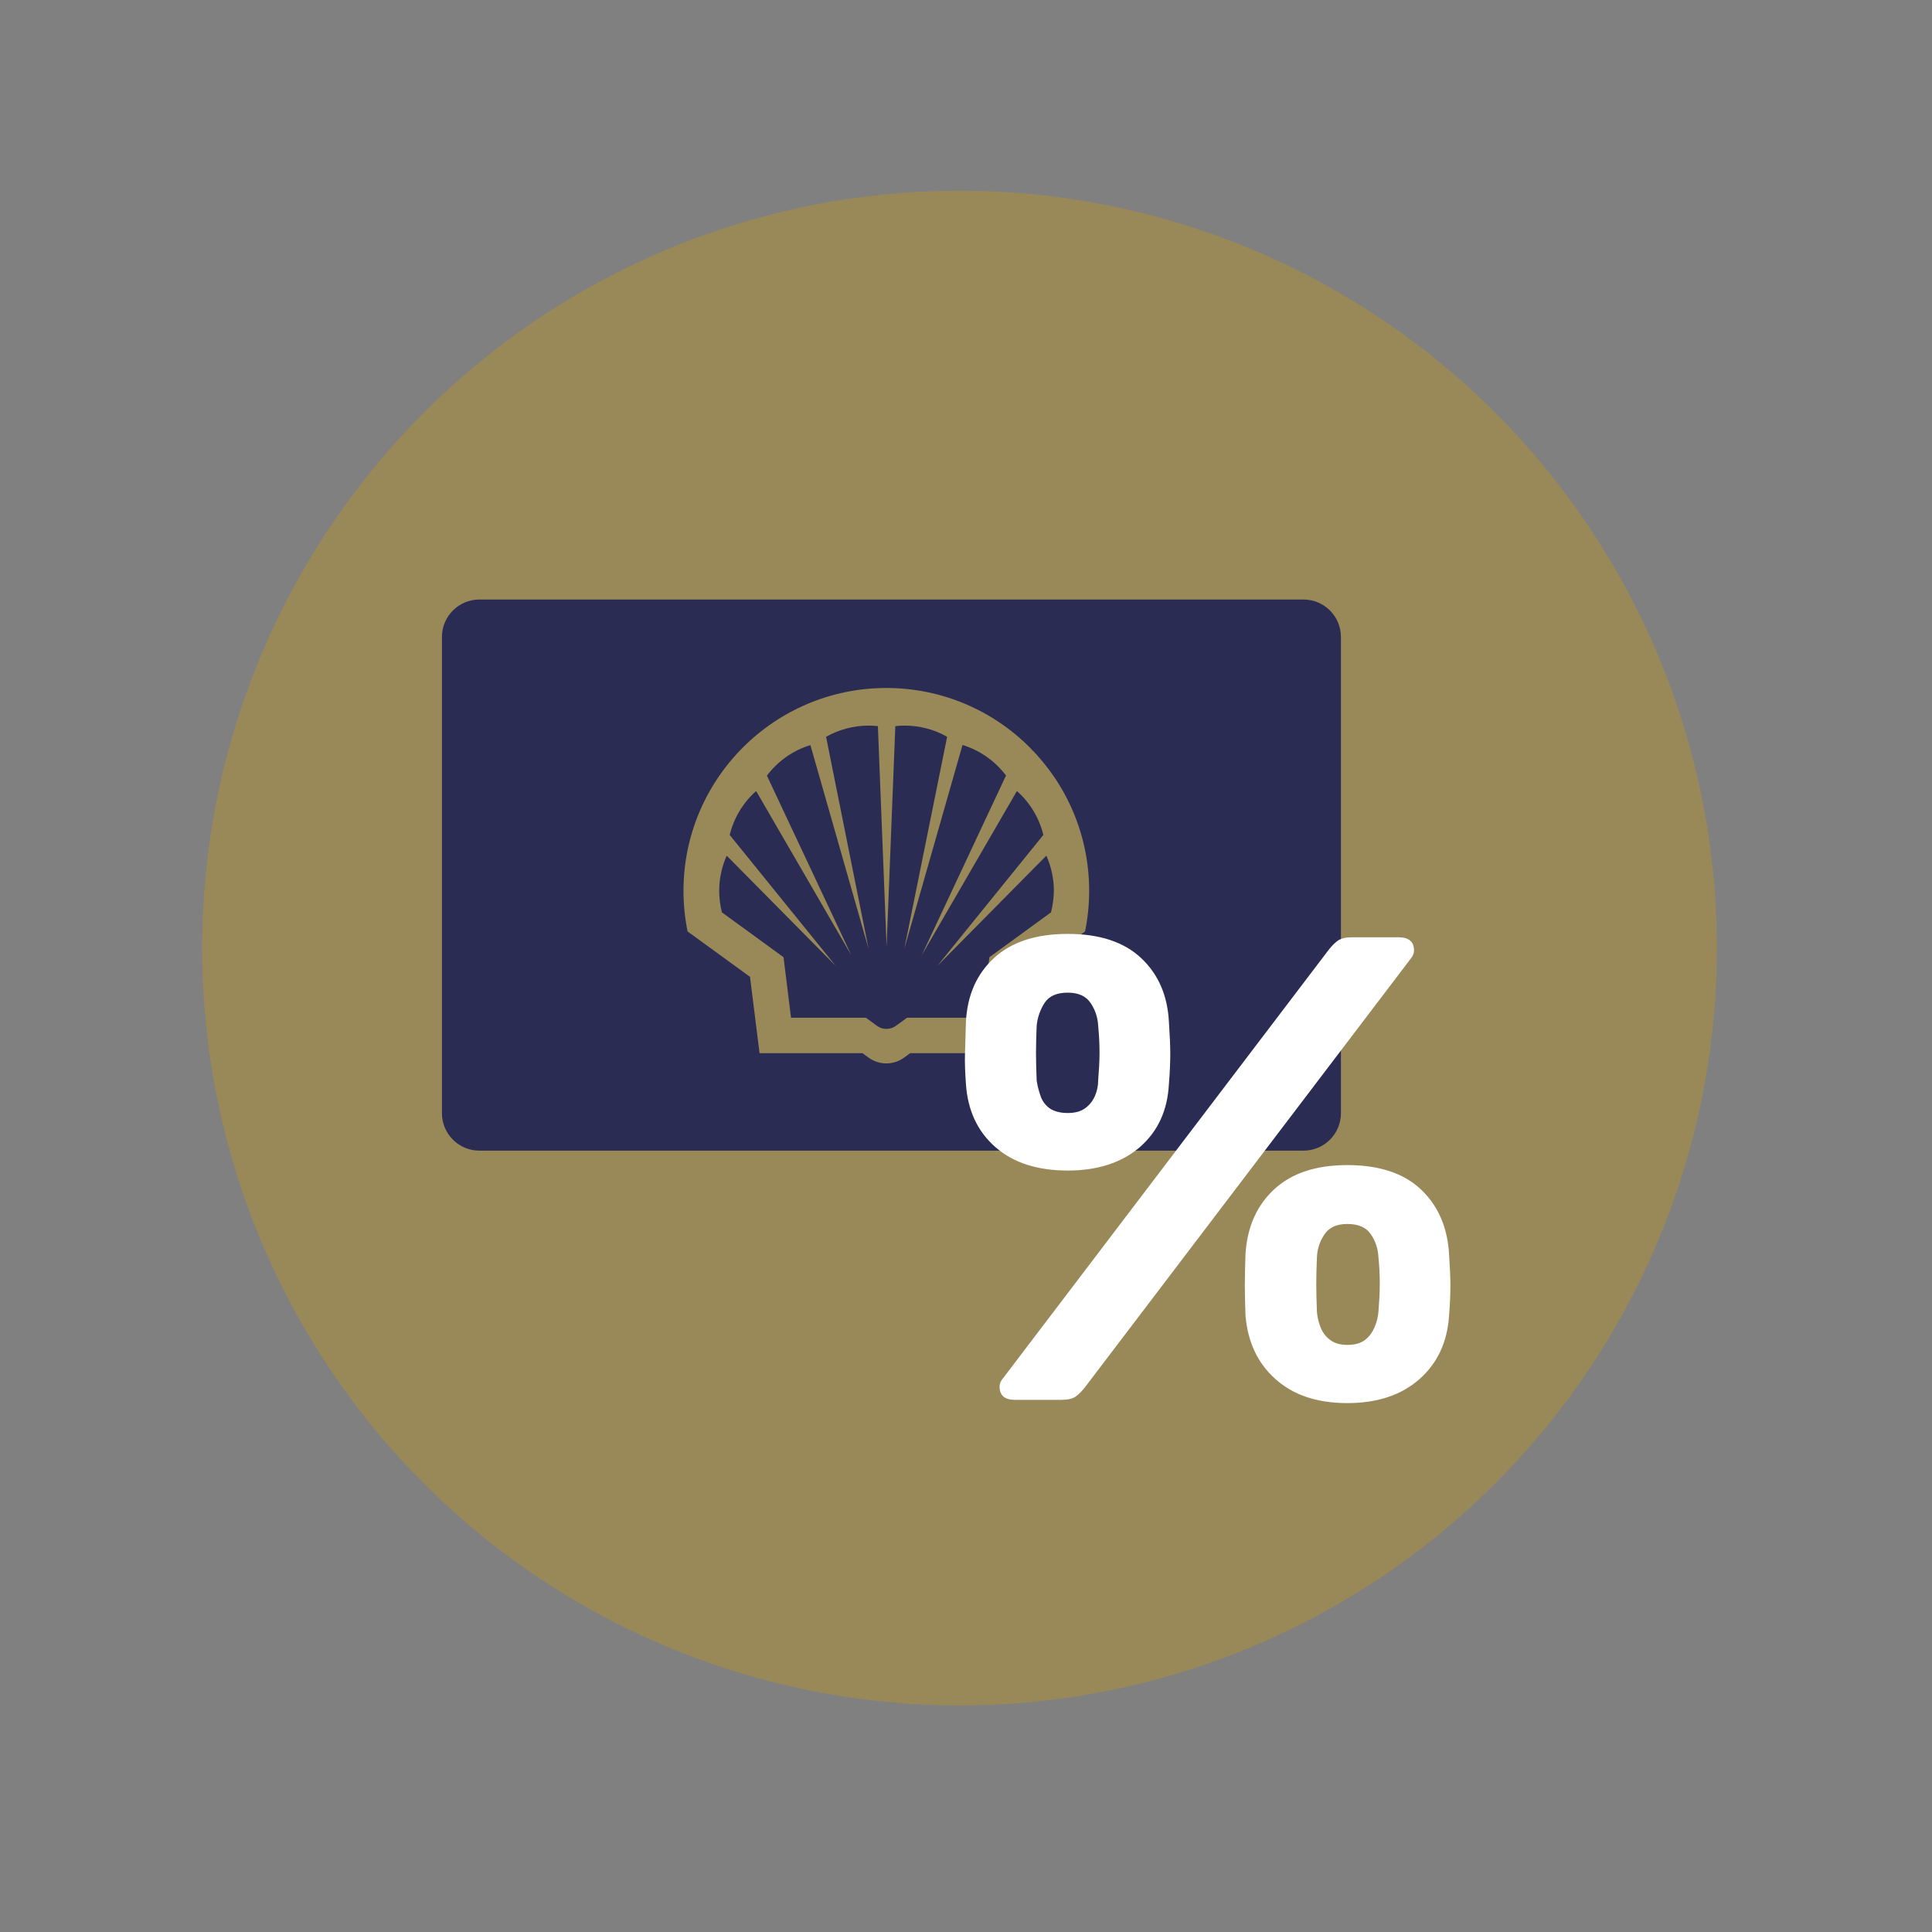 <?xml version="1.0" encoding="utf-8"?>
<!-- Generator: Adobe Illustrator 26.0.0, SVG Export Plug-In . SVG Version: 6.00 Build 0)  -->
<svg version="1.0" id="Vrstva_1" xmlns="http://www.w3.org/2000/svg" xmlns:xlink="http://www.w3.org/1999/xlink" x="0px" y="0px"
	 viewBox="0 0 141.73 141.73" style="enable-background:new 0 0 141.73 141.73;" xml:space="preserve">
<rect x="0" y="0" width="141.73" height="141.73" fill="#808080" stroke="none"/>
<style type="text/css">
	.st0{fill:#998858;}
	.st1{fill:#2A2C53;}
	.st2{fill:#FFFFFF;}
</style>
<g>
	<circle class="st0" cx="70.39" cy="69.55" r="55.56"/>
	<g>
		<path class="st1" d="M35.17,43.98c-1.52,0-2.75,1.23-2.75,2.75v34.93c0,1.52,1.23,2.75,2.75,2.75h60.45
			c1.52,0,2.75-1.23,2.75-2.75V46.73c0-1.52-1.23-2.75-2.75-2.75H35.17z"/>
		<path class="st0" d="M65.02,50.47c-8.21,0-14.88,6.67-14.88,14.88c0,1,0.1,2,0.3,2.98l4.58,3.33l0.7,5.6h7.55l0.44,0.32
			c0.38,0.28,0.84,0.43,1.31,0.43s0.93-0.15,1.31-0.43l0.44-0.32h7.55l0.7-5.6l4.58-3.33c0.2-0.98,0.3-1.98,0.3-2.98
			C79.9,57.14,73.24,50.47,65.02,50.47z M77.1,66.93l-4.52,3.29l-0.55,4.44h-5.49l-0.81,0.59c-0.2,0.15-0.45,0.23-0.7,0.23
			s-0.5-0.08-0.7-0.23l-0.81-0.59h-5.49l-0.55-4.44l-4.52-3.29c-0.13-0.52-0.2-1.04-0.2-1.58c0-0.89,0.19-1.77,0.55-2.58l8,8.09
			l-7.78-9.61c0.31-1.25,0.98-2.37,1.94-3.22l6.98,12.04L56.26,56.9c0.8-1.06,1.91-1.85,3.19-2.24l4.27,14.95l-3.12-15.56
			c0.95-0.53,2.02-0.82,3.11-0.82c0.23,0,0.46,0.01,0.69,0.04l0.64,16.18l0.64-16.18c0.23-0.03,0.46-0.04,0.69-0.04
			c1.09,0,2.16,0.28,3.11,0.82L66.34,69.6l4.27-14.95c1.27,0.39,2.39,1.18,3.19,2.24l-6.18,13.18l6.98-12.04
			c0.96,0.85,1.64,1.98,1.94,3.22l-7.78,9.61l8-8.09c0.36,0.81,0.55,1.69,0.55,2.58C77.3,65.89,77.23,66.42,77.1,66.93z"/>
	</g>
	<g>
		<path class="st2" d="M78.33,85.87c-2.23,0-4-0.57-5.31-1.72c-1.31-1.15-2.03-2.69-2.16-4.63c-0.06-0.84-0.09-1.58-0.07-2.23
			c0.02-0.65,0.04-1.42,0.07-2.33c0.1-1.94,0.78-3.5,2.06-4.68c1.28-1.18,3.08-1.77,5.41-1.77s4.12,0.59,5.38,1.77
			c1.26,1.18,1.94,2.74,2.04,4.68c0.06,0.91,0.1,1.68,0.1,2.33c0,0.65-0.03,1.39-0.1,2.23c-0.1,1.94-0.81,3.48-2.13,4.63
			C82.29,85.29,80.53,85.87,78.33,85.87z M74.45,102.69c-0.74,0-1.12-0.32-1.12-0.97c0-0.19,0.06-0.37,0.19-0.53l23.95-31.51
			c0.23-0.29,0.45-0.52,0.68-0.68c0.23-0.16,0.57-0.24,1.02-0.24h3.44c0.74,0,1.12,0.32,1.12,0.97c0,0.19-0.07,0.37-0.19,0.53
			l-23.95,31.51c-0.23,0.29-0.45,0.52-0.68,0.68c-0.23,0.16-0.57,0.24-1.02,0.24H74.45z M78.33,81.65c0.52,0,0.94-0.11,1.26-0.34
			c0.32-0.23,0.56-0.52,0.73-0.9c0.16-0.37,0.24-0.75,0.24-1.14c0.06-0.74,0.1-1.42,0.1-2.04s-0.03-1.28-0.1-1.99
			c-0.03-0.61-0.22-1.17-0.56-1.67c-0.34-0.5-0.9-0.75-1.67-0.75c-0.81,0-1.37,0.25-1.7,0.75c-0.32,0.5-0.52,1.06-0.58,1.67
			C76.02,75.96,76,76.62,76,77.24s0.02,1.29,0.05,2.04c0.06,0.39,0.16,0.77,0.29,1.14c0.13,0.37,0.36,0.67,0.68,0.9
			C77.34,81.53,77.78,81.65,78.33,81.65z M98.84,102.93c-2.2,0-3.95-0.58-5.26-1.75c-1.31-1.16-2.04-2.71-2.21-4.65
			c-0.03-0.84-0.05-1.58-0.05-2.23c0-0.65,0.02-1.42,0.05-2.33c0.13-1.97,0.83-3.55,2.11-4.73c1.28-1.18,3.06-1.77,5.36-1.77
			c2.33,0,4.12,0.59,5.38,1.77c1.26,1.18,1.96,2.76,2.08,4.73c0.06,0.91,0.1,1.68,0.1,2.33c0,0.65-0.03,1.39-0.1,2.23
			c-0.13,1.94-0.86,3.49-2.18,4.65C102.79,102.35,101.03,102.93,98.84,102.93z M98.84,98.66c0.55,0,0.98-0.12,1.29-0.36
			c0.31-0.24,0.54-0.55,0.7-0.92c0.16-0.37,0.26-0.75,0.29-1.14c0.06-0.74,0.1-1.42,0.1-2.04c0-0.61-0.03-1.28-0.1-1.99
			c-0.03-0.61-0.22-1.17-0.56-1.67c-0.34-0.5-0.91-0.75-1.72-0.75c-0.78,0-1.33,0.25-1.67,0.75c-0.34,0.5-0.53,1.06-0.56,1.67
			c-0.03,0.71-0.05,1.37-0.05,1.99c0,0.61,0.02,1.29,0.05,2.04c0.03,0.39,0.12,0.77,0.27,1.14c0.15,0.37,0.38,0.68,0.7,0.92
			C97.9,98.54,98.32,98.66,98.84,98.66z"/>
	</g>
</g>
</svg>

